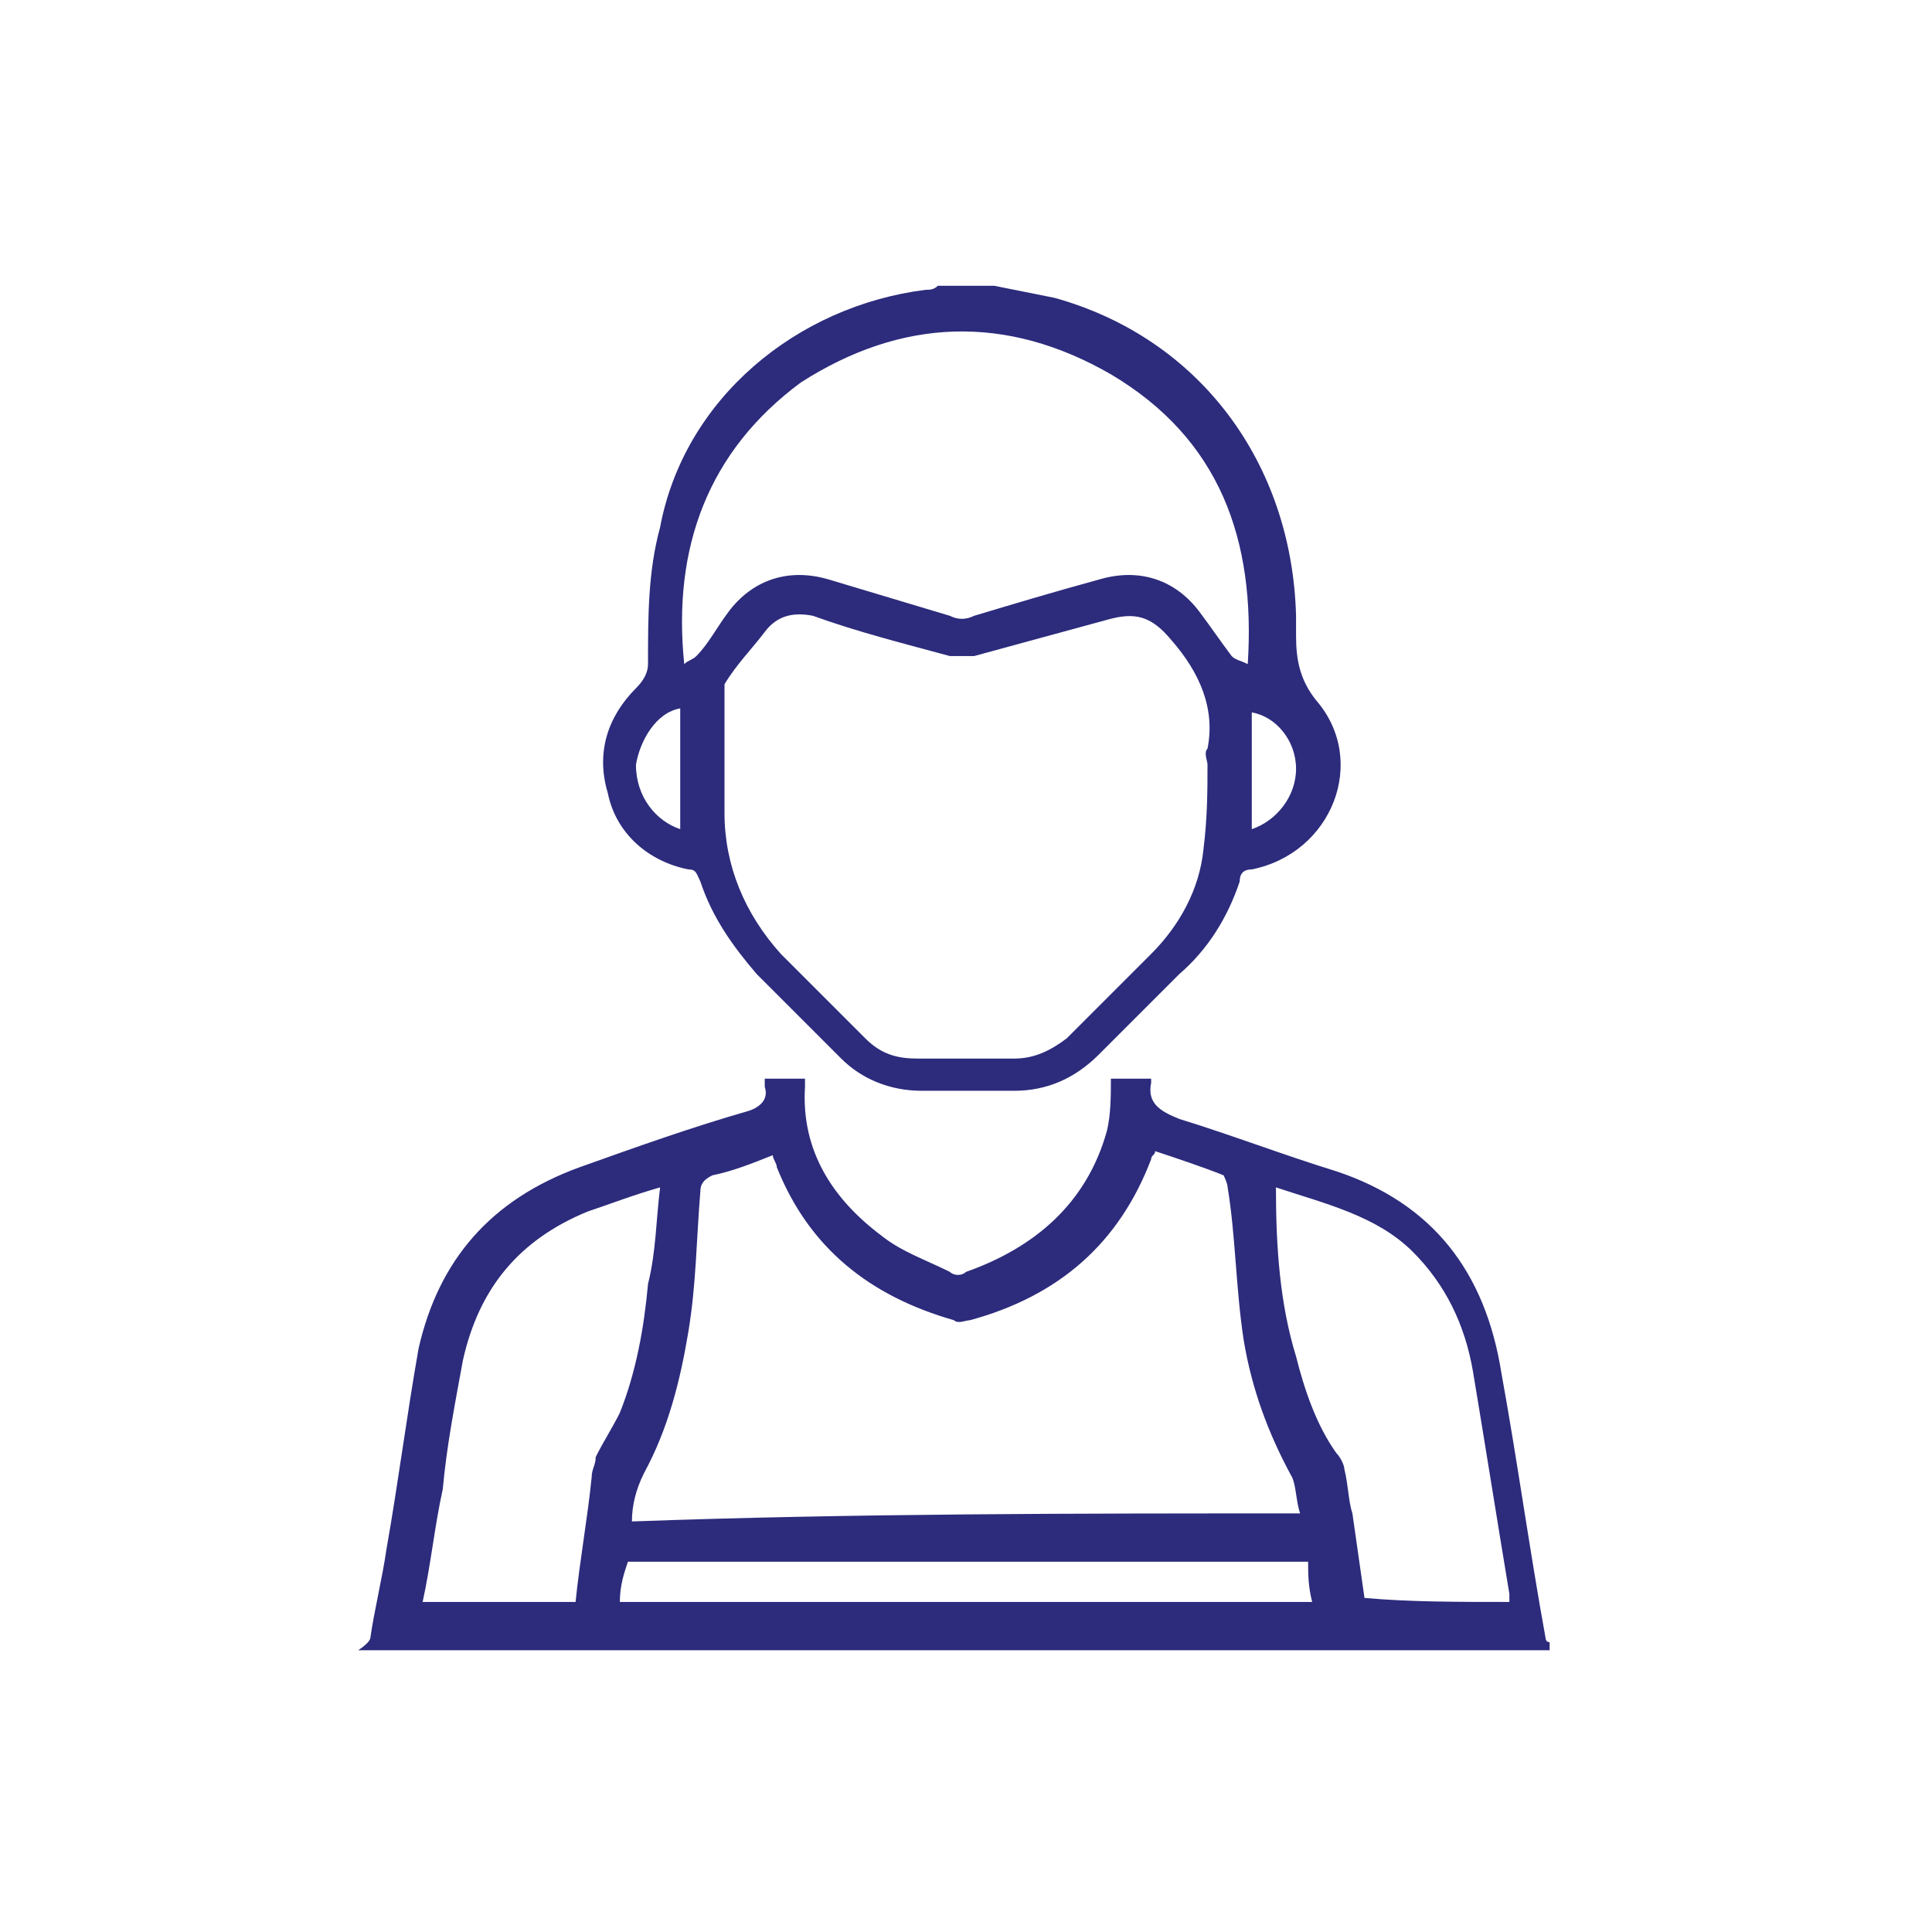 <?xml version="1.0" encoding="utf-8"?>
<!-- Generator: Adobe Illustrator 25.3.1, SVG Export Plug-In . SVG Version: 6.00 Build 0)  -->
<svg version="1.1" id="Layer_1" xmlns="http://www.w3.org/2000/svg" xmlns:xlink="http://www.w3.org/1999/xlink" x="0px" y="0px"
	 viewBox="0 0 48 48" style="enable-background:new 0 0 48 48;" xml:space="preserve">
<style type="text/css">
	.st0{fill:#2C2B7C;}
	.st1{fill:#FFFFFF;stroke:#2C2B7C;stroke-width:0.2;stroke-miterlimit:10;}
	.st2{fill:#FFFFFF;}
	.st3{fill:#2C2B7C;stroke:#FFFFFF;stroke-width:0.175;stroke-miterlimit:10;}
	.st4{fill:#2C2B7C;stroke:#FFFFFF;stroke-width:0.158;stroke-miterlimit:10;}
	.st5{fill:#2C2B7C;stroke:#FFFFFF;stroke-width:0.2;stroke-miterlimit:10;}
</style>
<g>
	<path class="st0" d="M9.2,40.7c0.1-0.7,0.3-1.5,0.4-2.2c0.3-1.7,0.5-3.3,0.8-5c0.5-2.2,1.8-3.7,4-4.5c1.4-0.5,2.8-1,4.2-1.4
		c0.3-0.1,0.5-0.3,0.4-0.6c0-0.1,0-0.1,0-0.2c0.3,0,0.7,0,1,0c0,0.1,0,0.1,0,0.2c-0.1,1.6,0.7,2.8,1.9,3.7c0.5,0.4,1.1,0.6,1.7,0.9
		c0.1,0.1,0.3,0.1,0.4,0c1.7-0.6,3-1.7,3.5-3.5c0.1-0.4,0.1-0.9,0.1-1.3c0.3,0,0.7,0,1,0c0,0,0,0,0,0.1c-0.1,0.5,0.2,0.7,0.7,0.9
		c1.3,0.4,2.6,0.9,3.9,1.3c2.4,0.8,3.7,2.5,4.1,5c0.4,2.2,0.7,4.4,1.1,6.6c0,0,0,0.1,0.1,0.1c0,0.1,0,0.1,0,0.2
		c-9.9,0-19.7,0-29.6,0C9.2,40.8,9.2,40.7,9.2,40.7z M32.3,37.6c-0.1-0.3-0.1-0.7-0.2-0.9c-0.6-1.1-1-2.2-1.2-3.4
		c-0.2-1.3-0.2-2.6-0.4-3.8c0-0.1-0.1-0.3-0.1-0.3c-0.5-0.2-1.1-0.4-1.7-0.6c0,0.1-0.1,0.1-0.1,0.2c-0.8,2.1-2.3,3.4-4.5,4
		c-0.1,0-0.3,0.1-0.4,0c-2.1-0.6-3.6-1.8-4.4-3.8c0-0.1-0.1-0.2-0.1-0.3c-0.5,0.2-1,0.4-1.5,0.5c-0.2,0.1-0.3,0.2-0.3,0.4
		c-0.1,1.2-0.1,2.3-0.3,3.5c-0.2,1.2-0.5,2.4-1.1,3.5c-0.2,0.4-0.3,0.8-0.3,1.2C21.2,37.6,26.8,37.6,32.3,37.6z M16.4,29.5
		c-0.7,0.2-1.2,0.4-1.8,0.6c-1.7,0.7-2.7,1.9-3.1,3.7c-0.2,1.1-0.4,2.1-0.5,3.2c-0.2,0.9-0.3,1.9-0.5,2.8c1.3,0,2.5,0,3.8,0
		c0.1-1,0.3-2.1,0.4-3.1c0-0.2,0.1-0.3,0.1-0.5c0.2-0.4,0.4-0.7,0.6-1.1c0.4-1,0.6-2.1,0.7-3.2C16.3,31.1,16.3,30.3,16.4,29.5z
		 M37.5,39.8c0-0.1,0-0.2,0-0.2c-0.3-1.8-0.6-3.7-0.9-5.5c-0.2-1.2-0.7-2.2-1.5-3c-0.9-0.9-2.2-1.2-3.4-1.6c0,1.5,0.1,2.9,0.5,4.2
		c0.2,0.8,0.5,1.7,1,2.4c0.1,0.1,0.2,0.3,0.2,0.4c0.1,0.4,0.1,0.8,0.2,1.1c0.1,0.7,0.2,1.4,0.3,2.1C35,39.8,36.2,39.8,37.5,39.8z
		 M15.4,39.8c5.7,0,11.5,0,17.2,0c-0.1-0.4-0.1-0.7-0.1-1c-5.7,0-11.3,0-16.9,0C15.5,39.1,15.4,39.4,15.4,39.8z"/>
	<path class="st0" d="M24.7,7.1c0.5,0.1,1,0.2,1.5,0.3c3.6,1,5.9,4.1,6,7.9c0,0.2,0,0.3,0,0.5c0,0.6,0.1,1.1,0.5,1.6
		c1.3,1.5,0.4,3.8-1.6,4.2c-0.2,0-0.3,0.1-0.3,0.3c-0.3,0.9-0.8,1.7-1.5,2.3c-0.7,0.7-1.3,1.3-2,2c-0.6,0.6-1.3,0.9-2.1,0.9
		c-0.8,0-1.6,0-2.3,0c-0.8,0-1.5-0.3-2-0.8c-0.7-0.7-1.4-1.4-2.1-2.1c-0.6-0.7-1.1-1.4-1.4-2.3c-0.1-0.2-0.1-0.3-0.3-0.3
		c-1-0.2-1.8-0.9-2-1.9c-0.3-1,0-1.9,0.7-2.6c0.2-0.2,0.3-0.4,0.3-0.6c0-1.2,0-2.3,0.3-3.4C17,9.9,19.8,7.6,23,7.2
		c0.1,0,0.2,0,0.3-0.1C23.8,7.1,24.2,7.1,24.7,7.1z M30,19C30,19,30,19,30,19c0-0.1-0.1-0.3,0-0.4c0.2-1-0.2-1.9-0.9-2.7
		c-0.5-0.6-0.9-0.7-1.6-0.5c-1.1,0.3-2.2,0.6-3.3,0.9c-0.2,0-0.4,0-0.6,0c-1.1-0.3-2.3-0.6-3.4-1c-0.5-0.1-0.9,0-1.2,0.4
		c-0.3,0.4-0.7,0.8-1,1.3C18,17.1,18,17.2,18,17.4c0,0.9,0,1.8,0,2.8c0,1.3,0.5,2.5,1.4,3.5c0.7,0.7,1.4,1.4,2.1,2.1
		c0.4,0.4,0.8,0.5,1.3,0.5c0.8,0,1.6,0,2.4,0c0.5,0,0.9-0.2,1.3-0.5c0.7-0.7,1.4-1.4,2.1-2.1c0.7-0.7,1.2-1.6,1.3-2.6
		C30,20.3,30,19.6,30,19z M17,16.5c0.1-0.1,0.2-0.1,0.3-0.2c0.3-0.3,0.5-0.7,0.8-1.1c0.6-0.8,1.5-1.1,2.5-0.8c1,0.3,2,0.6,3,0.9
		c0.2,0.1,0.4,0.1,0.6,0c1-0.3,2-0.6,3.1-0.9c1-0.3,1.9,0,2.5,0.8c0.3,0.4,0.5,0.7,0.8,1.1c0.1,0.1,0.2,0.1,0.4,0.2
		c0.2-3.1-0.7-5.6-3.4-7.2c-2.6-1.5-5.2-1.4-7.7,0.2C17.6,11.2,16.7,13.6,17,16.5z M16.9,20.6c0-1,0-1.9,0-2.9c0,0,0-0.1,0-0.1
		c-0.6,0.1-1,0.8-1.1,1.4C15.8,19.8,16.3,20.4,16.9,20.6z M31.1,20.6c0.6-0.2,1.1-0.8,1.1-1.5c0-0.7-0.5-1.3-1.1-1.4
		C31.1,18.6,31.1,19.6,31.1,20.6z"/>
</g>
</svg>
